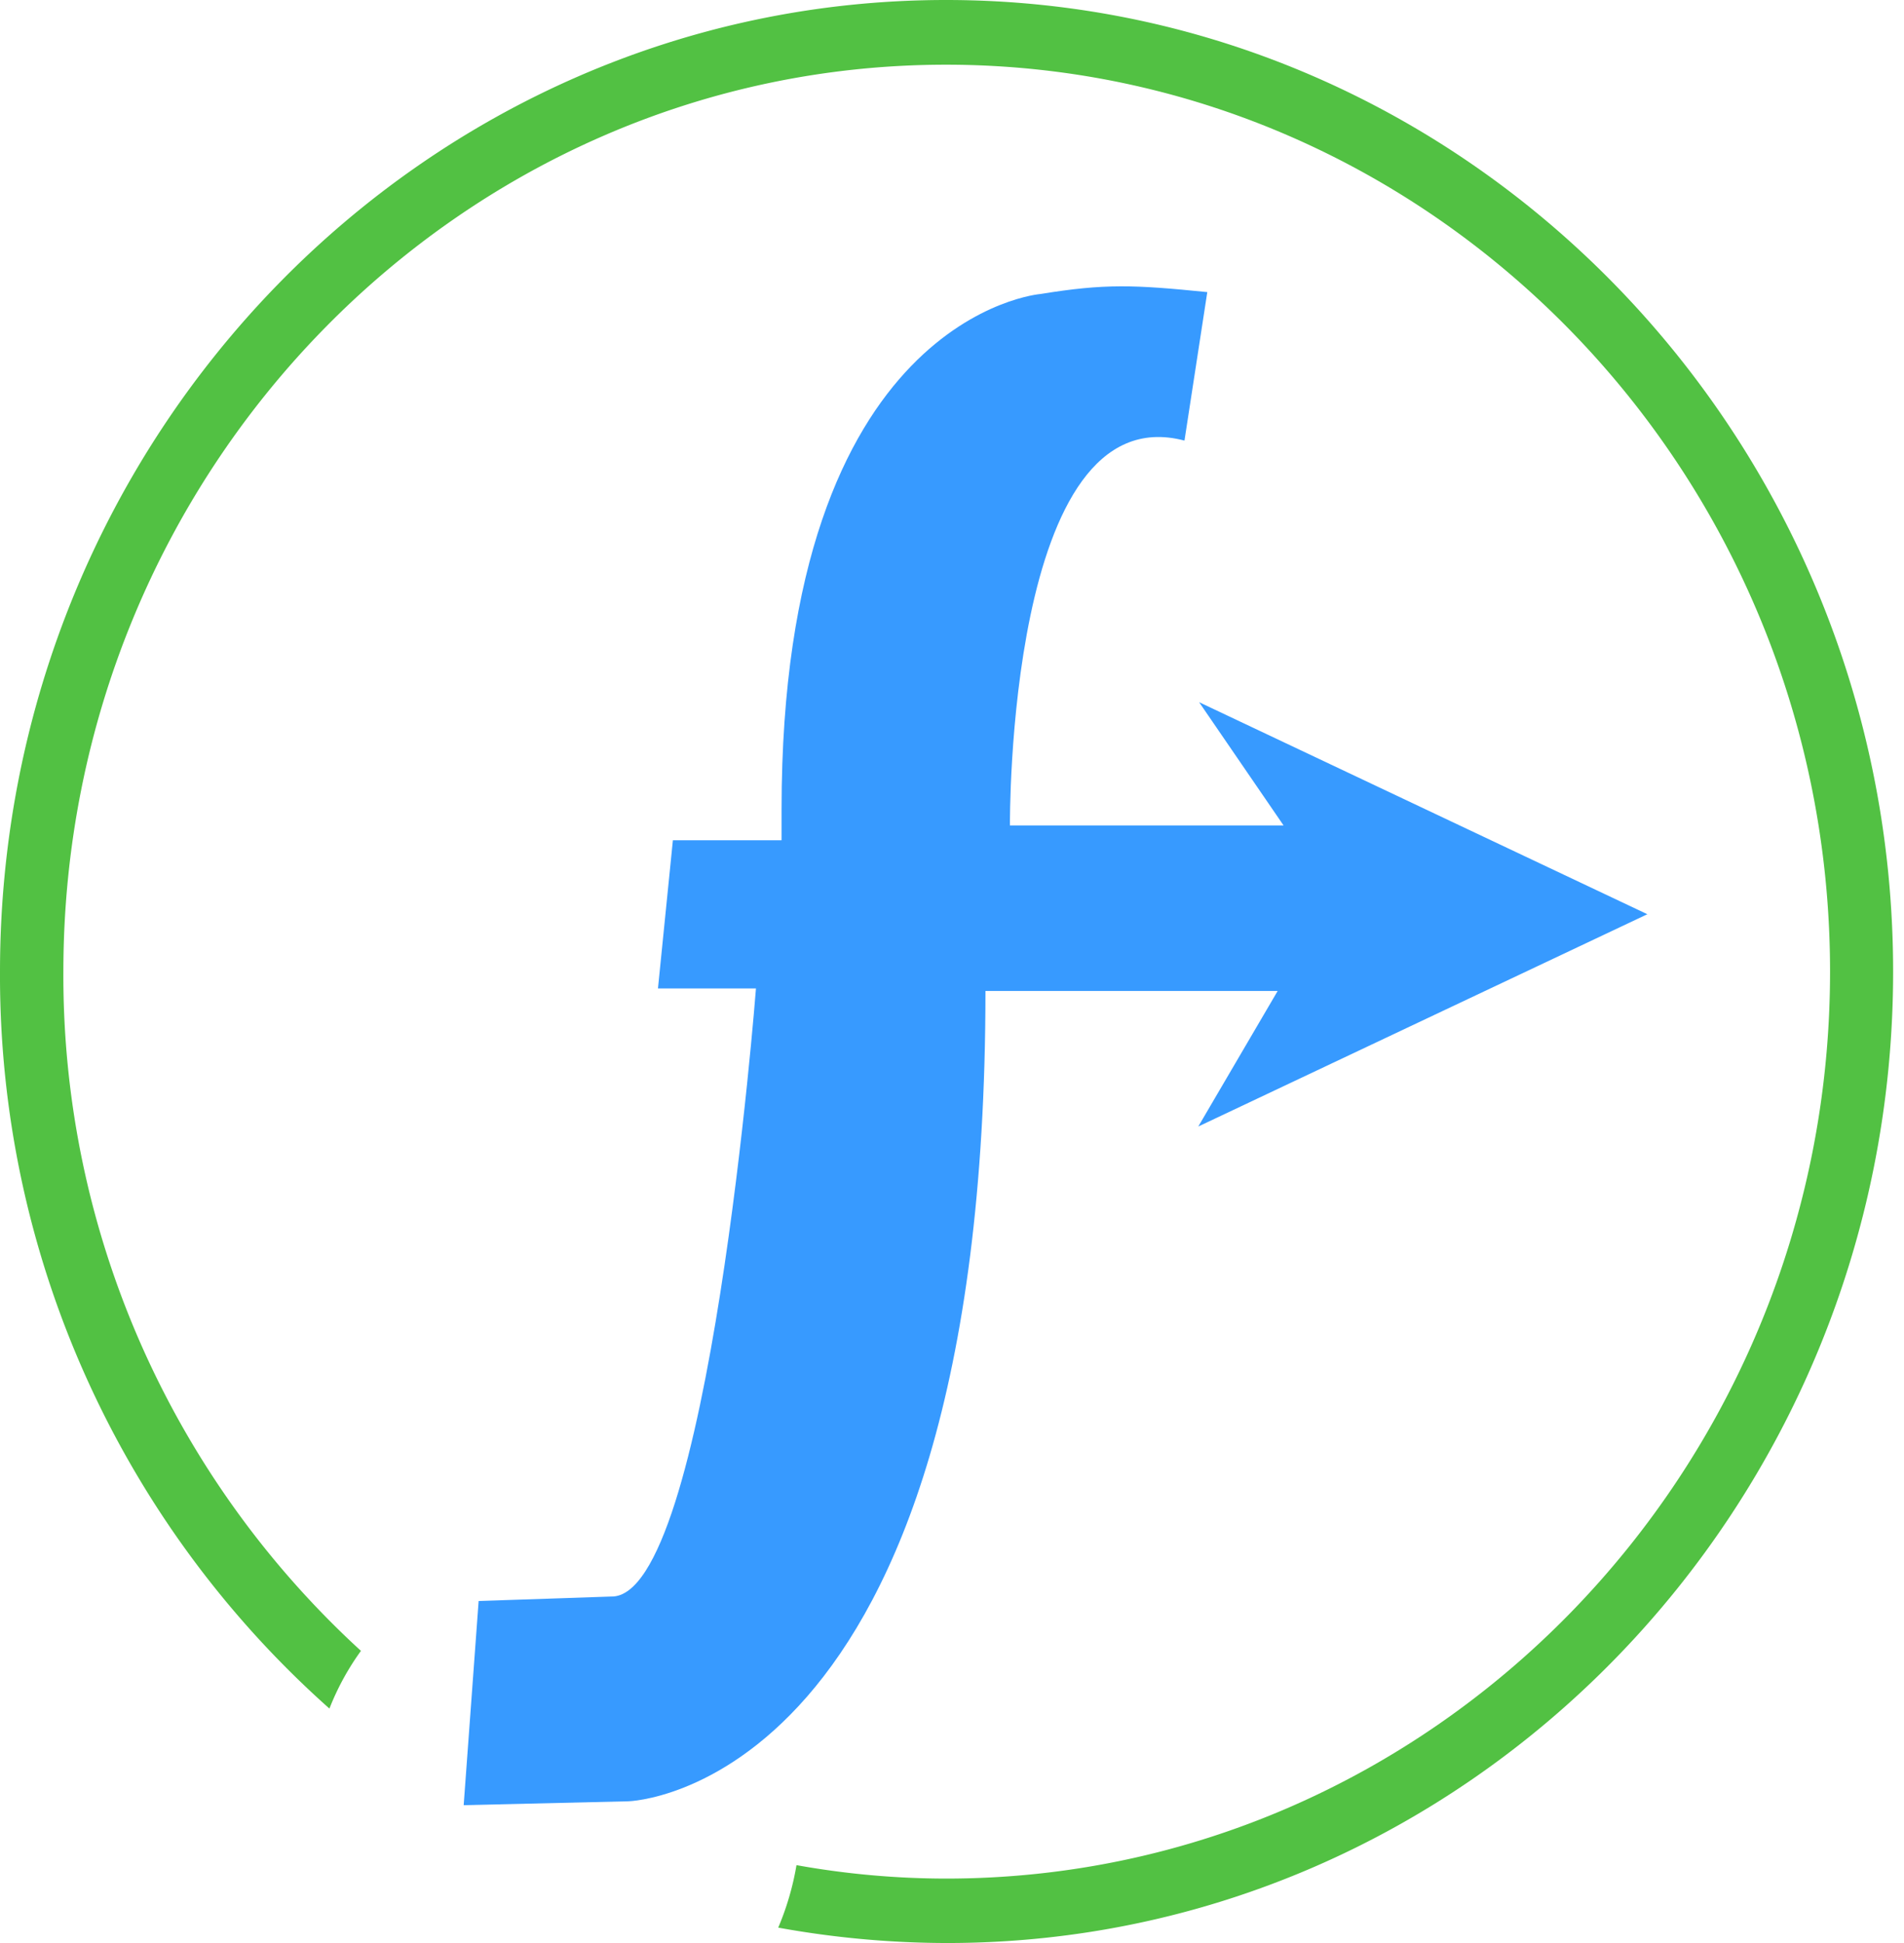 <svg width="49" height="50" viewBox="0 0 49 50" fill="none" xmlns="http://www.w3.org/2000/svg"><path d="M24.346 0C10.919 0 0 11.215 0 25.004A25.179 25.179 0 002.194 35.39a25.298 25.298 0 006.284 8.577c.206-.527.479-1.026.811-1.485a23.615 23.615 0 01-5.682-7.936 23.507 23.507 0 01-1.976-9.542c0-12.873 10.194-23.339 22.715-23.339 12.52 0 22.751 10.466 22.751 23.339S36.874 48.342 24.346 48.342a21.847 21.847 0 01-3.848-.346 7.176 7.176 0 01-.47 1.608c1.434.261 2.889.394 4.347.396C37.8 50 48.72 38.785 48.72 25.004 48.72 11.222 37.772 0 24.346 0z" fill="#52C143"/><path d="M30.483 11.338c-4.58-1.211-4.492 9.903-4.492 9.903h7.042L30.86 18.07l11.535 5.456-11.557 5.463 2.043-3.488h-7.52c0 20.628-9.188 20.852-9.188 20.852l-4.24.1.385-5.254 3.413-.115c2.514.057 3.724-15.648 3.724-15.648h-2.522l.384-3.813h2.797v-.8c0-12.729 6.668-13.258 6.668-13.258 1.66-.27 2.398-.238 4.288-.048l-.587 3.82z" fill="#379AFF"/></svg>